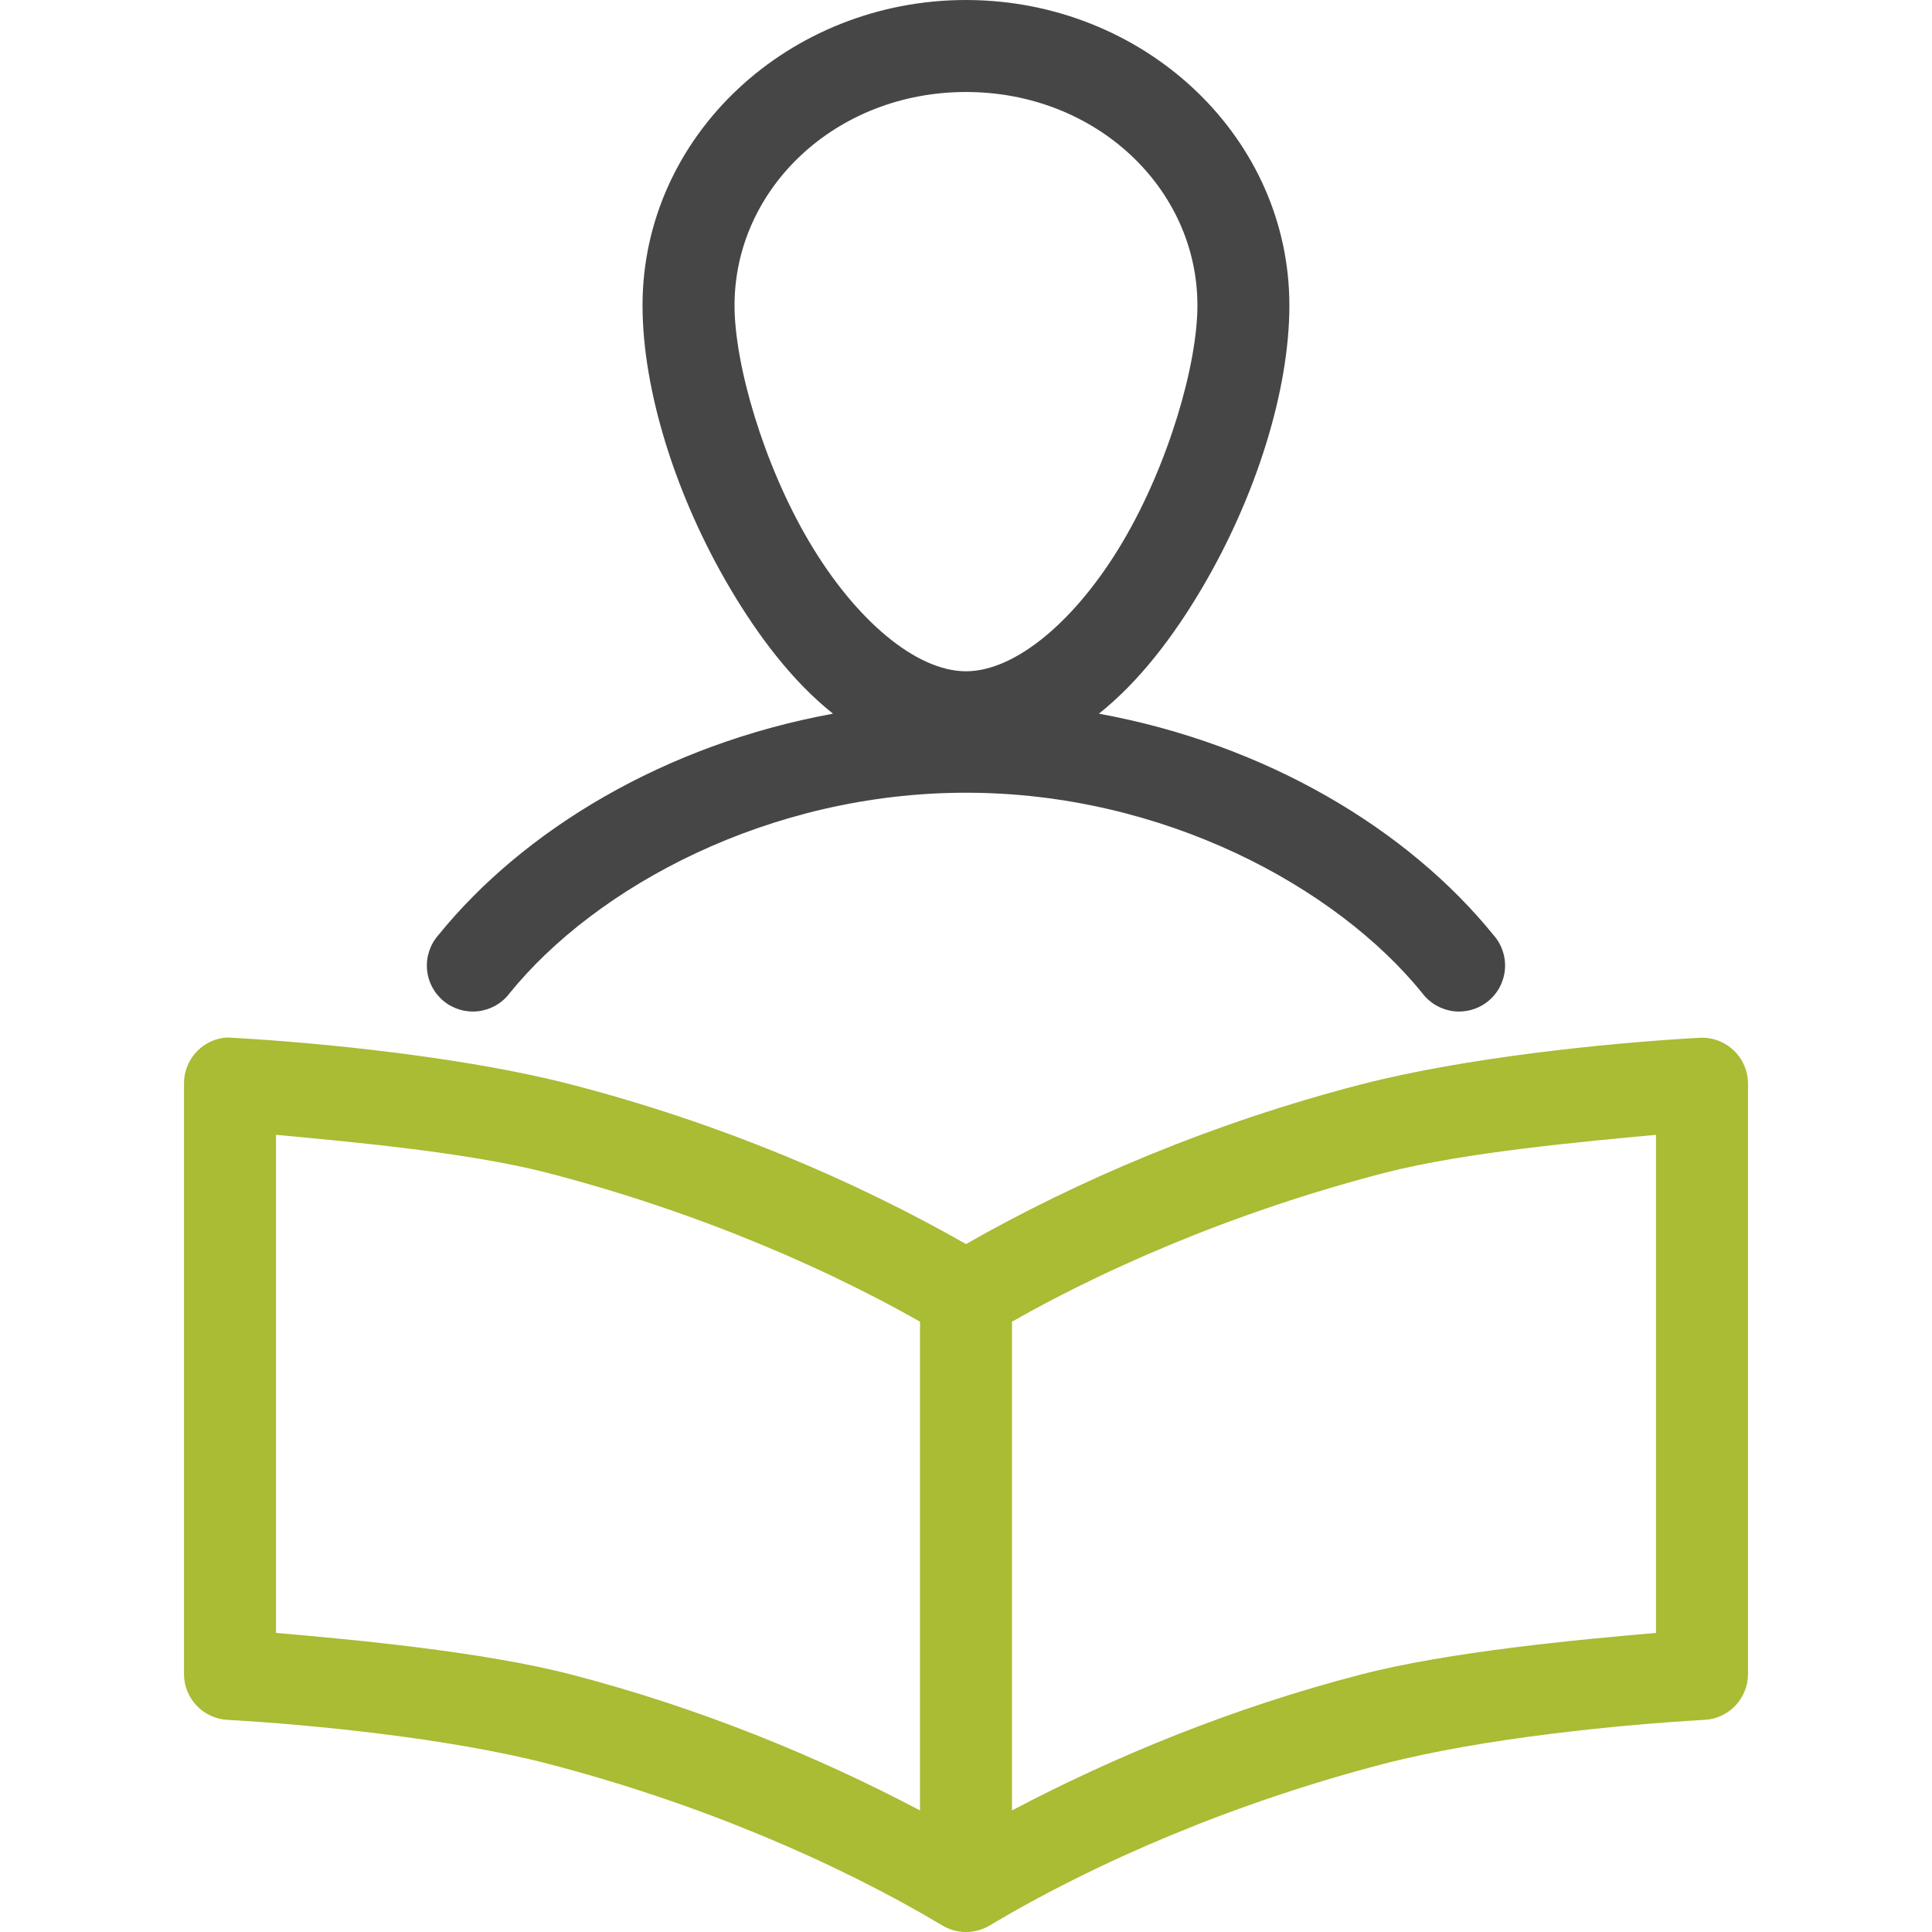 <?xml version="1.0" encoding="UTF-8"?>
<svg width="42px" height="42px" viewBox="0 0 42 42" version="1.1" xmlns="http://www.w3.org/2000/svg" xmlns:xlink="http://www.w3.org/1999/xlink">
    <title>31C06BD1-1511-41DB-B2FD-6B4419E02F9B@1x</title>
    <g id="UI" stroke="none" stroke-width="1" fill="none" fill-rule="evenodd">
        <g id="ADT-01_Home-Page-1440-Laptop" transform="translate(-535, -3562)">
            <g id="Tools-for-growth" transform="translate(135, 2748)">
                <g id="icon05" transform="translate(400, 814)">
                    <rect id="area" x="0" y="0" width="42" height="42"></rect>
                    <g>
                        <rect id="area" x="0" y="0" width="42" height="42"></rect>
                        <g id="noun-learning-2531760" transform="translate(4, 0)">
                            <path d="M4.71584535e-05,23.561 L4.71584535e-05,36.404 C0.007,36.927 0.416,37.356 0.938,37.388 C2.734,37.488 5.758,37.784 7.906,38.341 C11.161,39.186 14.157,40.469 16.485,41.857 C16.802,42.048 17.198,42.048 17.516,41.857 C19.843,40.469 22.84,39.186 26.094,38.341 C28.242,37.784 31.266,37.488 33.062,37.388 C33.584,37.356 33.993,36.927 34,36.404 L34,23.561 C34.001,23.285 33.887,23.02 33.685,22.831 C33.484,22.641 33.214,22.544 32.938,22.561 C31.005,22.668 27.856,22.986 25.578,23.577 C22.352,24.414 19.431,25.658 17,27.045 C14.569,25.658 11.648,24.414 8.422,23.577 C6.145,22.986 2.995,22.668 1.062,22.561 C0.995,22.554 0.927,22.554 0.859,22.561 C0.363,22.632 -0.005,23.059 4.71584535e-05,23.561 Z M2,24.67 C3.529,24.813 6.157,25.045 7.906,25.498 C11.16,26.343 14.157,27.626 16.484,29.014 C16.801,29.205 17.198,29.205 17.515,29.014 C19.843,27.626 22.839,26.343 26.094,25.498 C27.843,25.045 30.471,24.813 32,24.67 L32,35.498 C30.31,35.644 27.505,35.904 25.578,36.404 C22.78,37.13 20.218,38.188 18,39.357 L18,28.358 C18.002,28.072 17.881,27.8 17.67,27.609 C17.457,27.418 17.174,27.327 16.89,27.358 C16.382,27.414 15.997,27.846 16,28.358 L16,39.357 C13.782,38.188 11.219,37.13 8.422,36.404 C6.495,35.904 3.69,35.644 2,35.498 L2,24.67 Z" id="Shape" fill="#AABB34" fill-rule="nonzero"></path>
                            <path d="M16.999,0 L17.238,0.004 C20.97,0.123 24.03,3.018 24.03,6.64 C24.03,8.49 23.304,10.8 22.124,12.796 C21.516,13.824 20.776,14.809 19.889,15.515 C23.546,16.183 26.618,18.043 28.467,20.327 C28.648,20.53 28.738,20.799 28.716,21.07 C28.694,21.341 28.563,21.592 28.352,21.764 C28.142,21.936 27.87,22.015 27.6,21.983 C27.33,21.95 27.085,21.81 26.921,21.592 C25.046,19.278 21.286,17.233 16.999,17.233 C12.713,17.233 8.953,19.278 7.078,21.592 C6.914,21.81 6.669,21.95 6.398,21.983 C6.128,22.015 5.857,21.936 5.646,21.764 C5.436,21.592 5.304,21.341 5.283,21.07 C5.261,20.799 5.351,20.53 5.531,20.327 C7.381,18.043 10.453,16.183 14.109,15.515 C13.223,14.809 12.483,13.824 11.875,12.796 C10.694,10.8 9.968,8.49 9.968,6.64 C9.968,2.941 13.16,0 17,0 L16.999,0 Z M17,2 C14.172,2 11.968,4.095 11.968,6.64 C11.968,7.913 12.589,10.082 13.594,11.781 C14.598,13.478 15.915,14.593 17,14.593 C18.084,14.593 19.402,13.478 20.406,11.781 C21.41,10.082 22.031,7.913 22.031,6.64 C22.031,4.095 19.827,2 17,2 Z" id="Combined-Shape" fill="#464646"></path>
                        </g>
                    </g>
                </g>
            </g>
        </g>
    </g>
</svg>